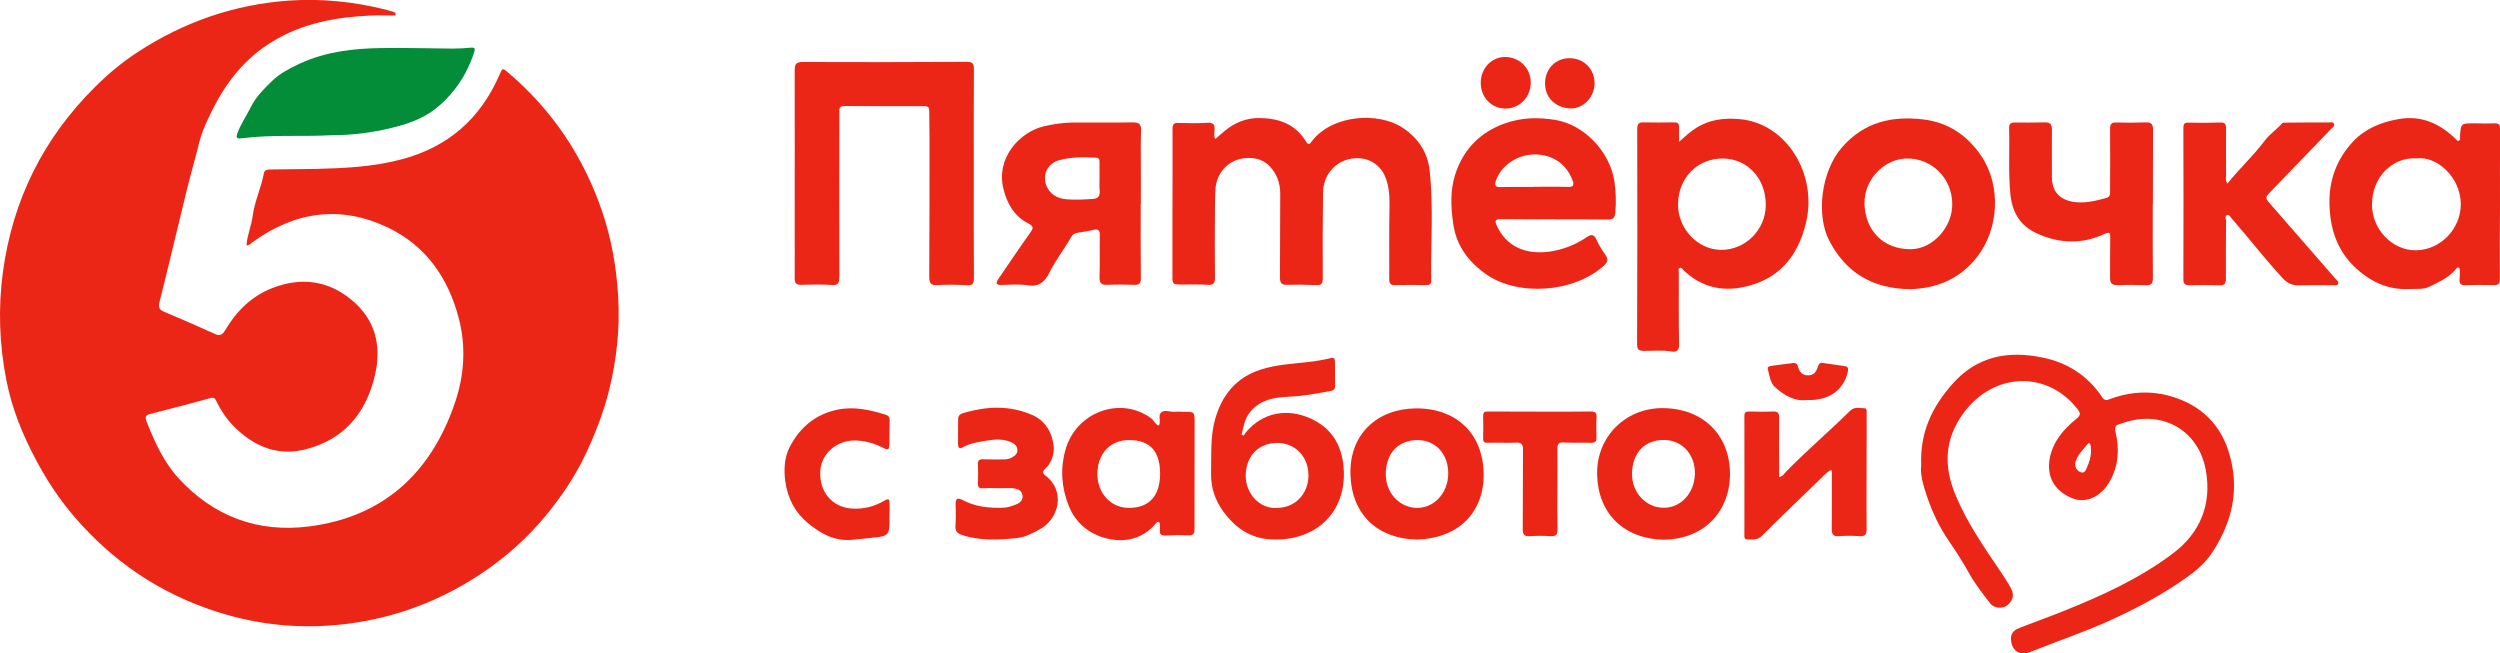 <svg width="199" height="52" viewBox="0 0 199 52" fill="none" xmlns="http://www.w3.org/2000/svg">
<g clip-path="url(#clip0_223_153)">
<path d="M31.484 1.239C30.803 1.239 30.122 1.207 29.44 1.239C26.714 1.368 24.084 1.853 21.71 3.297C19.527 4.612 18.005 6.53 16.887 8.792C16.482 9.601 16.088 10.43 15.865 11.325C15.556 12.574 15.194 13.813 14.885 15.063C14.15 18.059 13.448 21.065 12.692 24.061C12.585 24.491 12.702 24.664 13.086 24.826C14.438 25.397 15.78 25.979 17.11 26.582C17.515 26.765 17.707 26.636 17.92 26.291C18.814 24.772 20.017 23.576 21.678 22.929C23.925 22.056 26.065 22.304 27.939 23.834C29.845 25.375 30.398 27.465 29.855 29.825C29.153 32.885 27.385 34.997 24.297 35.773C22.2 36.301 20.379 35.611 18.825 34.146C18.154 33.521 17.632 32.778 17.227 31.937C17.121 31.711 17.025 31.614 16.748 31.689C15.173 32.12 13.597 32.54 12.01 32.939C11.606 33.036 11.51 33.144 11.68 33.586C12.319 35.191 13.022 36.764 14.193 38.046C17.004 41.128 20.549 42.421 24.606 41.904C30.484 41.15 34.285 37.691 36.201 32.099C36.957 29.901 37.117 27.584 36.51 25.3C35.669 22.11 33.901 19.567 30.899 18.123C27.098 16.302 23.488 16.831 20.102 19.276C19.964 19.373 19.858 19.546 19.623 19.535C19.666 18.727 20.017 17.983 20.113 17.197C20.262 16.033 20.784 14.977 20.997 13.824C21.05 13.512 21.263 13.501 21.508 13.49C22.7 13.479 23.882 13.469 25.075 13.447C27.385 13.393 29.674 13.286 31.932 12.693C35.637 11.723 38.235 9.471 39.768 5.937C40.002 5.388 40.002 5.398 40.46 5.786C43.963 8.771 46.444 12.467 47.935 16.841C48.669 19.007 49.063 21.238 49.202 23.533C49.361 26.097 49.095 28.608 48.478 31.086C48.041 32.821 47.402 34.48 46.636 36.107C45.784 37.917 44.677 39.555 43.42 41.074C41.972 42.831 40.269 44.339 38.384 45.611C35.328 47.658 31.985 48.994 28.365 49.554C24.617 50.136 20.912 49.867 17.281 48.703C12.756 47.259 8.965 44.705 5.867 41.074C4.706 39.717 3.737 38.24 2.896 36.667C1.821 34.663 0.948 32.53 0.511 30.278C-0.053 27.433 -0.16 24.545 0.234 21.647C1.012 15.893 3.46 11.001 7.549 6.939C8.592 5.894 9.732 4.946 10.956 4.148C14.63 1.746 18.665 0.345 23.052 0.043C25.639 -0.129 28.184 0.14 30.697 0.765C30.92 0.819 31.144 0.894 31.357 0.959C31.399 0.97 31.442 1.013 31.484 1.045C31.495 1.121 31.484 1.174 31.484 1.239Z" fill="#EC2616"/>
<path d="M96.732 11.066C96.998 10.829 97.243 10.624 97.488 10.419C98.286 9.762 99.191 9.385 100.246 9.396C101.789 9.407 103.11 9.87 103.961 11.271C104.153 11.594 104.27 11.454 104.419 11.249C106.091 9.062 109.796 8.932 111.638 10.161C112.884 10.98 113.64 12.122 113.8 13.576C114.119 16.486 113.874 19.416 113.927 22.337C113.938 22.638 113.778 22.692 113.533 22.692C112.703 22.681 111.862 22.671 111.031 22.692C110.669 22.703 110.584 22.552 110.584 22.218C110.595 20.246 110.563 18.264 110.605 16.292C110.616 15.462 110.542 14.643 110.19 13.911C109.775 13.049 108.763 12.348 107.369 12.671C106.219 12.941 105.335 13.964 105.314 15.322C105.282 17.606 105.282 19.88 105.292 22.164C105.292 22.606 105.154 22.714 104.749 22.692C103.983 22.66 103.227 22.649 102.46 22.671C102.024 22.681 101.885 22.541 101.885 22.089C101.907 19.88 101.885 17.671 101.907 15.462C101.917 14.568 101.619 13.792 101.033 13.199C100.427 12.585 99.575 12.467 98.734 12.65C97.669 12.887 96.87 13.824 96.764 14.923C96.711 15.462 96.721 16.001 96.711 16.54C96.7 18.393 96.689 20.235 96.711 22.089C96.721 22.584 96.561 22.703 96.104 22.671C95.412 22.627 94.719 22.649 94.027 22.649C93.325 22.638 93.325 22.638 93.325 21.905C93.325 20.483 93.325 19.072 93.325 17.649C93.325 15.193 93.346 12.725 93.335 10.269C93.335 9.881 93.431 9.773 93.804 9.784C94.57 9.805 95.326 9.827 96.093 9.773C96.583 9.741 96.721 9.924 96.679 10.387C96.668 10.603 96.604 10.807 96.732 11.066Z" fill="#EC2616"/>
<path d="M77.513 13.835C77.513 16.604 77.503 19.363 77.524 22.132C77.524 22.573 77.418 22.735 76.96 22.703C76.183 22.66 75.395 22.649 74.617 22.692C74.106 22.724 73.968 22.552 73.968 22.035C73.989 18.371 73.989 14.708 73.989 11.044C73.989 10.312 73.968 9.568 73.968 8.835C73.968 8.555 73.872 8.448 73.595 8.448C71.466 8.448 69.336 8.458 67.207 8.437C66.749 8.437 66.813 8.728 66.813 9.019C66.813 13.361 66.802 17.703 66.813 22.056C66.813 22.584 66.685 22.724 66.163 22.681C65.365 22.627 64.566 22.649 63.768 22.671C63.363 22.681 63.246 22.509 63.257 22.132C63.267 20.753 63.257 19.363 63.257 17.983C63.257 13.857 63.267 9.73 63.257 5.592C63.257 5.118 63.363 4.935 63.874 4.935C68.24 4.956 72.605 4.946 76.97 4.924C77.439 4.924 77.524 5.097 77.524 5.517C77.503 8.307 77.513 11.077 77.513 13.835Z" fill="#EC2616"/>
<path d="M177.3 14.622C178.269 13.393 179.387 12.391 180.292 11.174C180.665 10.667 181.24 10.301 181.666 9.805C181.719 9.751 181.868 9.762 181.975 9.762C183.093 9.751 184.211 9.741 185.329 9.751C185.488 9.751 185.723 9.665 185.797 9.881C185.85 10.053 185.659 10.161 185.552 10.268C183.966 11.917 182.369 13.566 180.782 15.214C180.271 15.742 180.282 15.742 180.782 16.313C182.486 18.264 184.179 20.214 185.882 22.164C185.989 22.293 186.202 22.423 186.106 22.606C186.021 22.767 185.786 22.703 185.616 22.703C184.764 22.703 183.912 22.692 183.061 22.714C182.496 22.735 182.07 22.563 181.677 22.121C180.282 20.602 179.015 18.964 177.662 17.412C177.545 17.283 177.45 17.046 177.268 17.121C177.077 17.197 177.194 17.434 177.194 17.606C177.183 19.136 177.173 20.656 177.183 22.186C177.183 22.574 177.066 22.724 176.662 22.714C175.863 22.681 175.064 22.692 174.266 22.703C173.925 22.703 173.787 22.584 173.797 22.239C173.808 18.221 173.808 14.201 173.797 10.172C173.797 9.881 173.872 9.751 174.191 9.762C175.043 9.784 175.895 9.784 176.747 9.751C177.109 9.741 177.194 9.891 177.194 10.225C177.183 11.486 177.194 12.736 177.194 13.997C177.183 14.158 177.13 14.341 177.3 14.622Z" fill="#EC2616"/>
<path d="M26.363 10.764C24.053 10.893 21.614 10.7 19.197 11.012C18.803 11.066 18.782 10.915 18.899 10.603C19.165 9.87 19.613 9.234 19.953 8.545C20.369 7.704 21.018 7.068 21.646 6.454C22.264 5.851 23.073 5.431 23.882 5.053C25.948 4.105 28.141 3.857 30.366 3.825C32.262 3.793 34.157 3.857 36.052 3.868C36.531 3.868 37.011 3.836 37.49 3.793C37.798 3.771 37.841 3.868 37.745 4.159C37.149 5.991 36.105 7.532 34.615 8.695C33.614 9.471 32.389 9.891 31.165 10.182C29.61 10.559 28.056 10.764 26.363 10.764Z" fill="#048D39"/>
<path d="M171.36 16.238C171.36 18.199 171.349 20.149 171.37 22.11C171.381 22.606 171.211 22.724 170.763 22.703C170.018 22.671 169.273 22.671 168.527 22.692C168.112 22.703 167.963 22.541 167.963 22.132C167.974 21.054 167.952 19.977 167.974 18.899C167.984 18.49 167.889 18.457 167.527 18.619C165.727 19.46 163.917 19.395 162.128 18.576C160.84 17.983 160.191 16.96 160.031 15.505C159.85 13.727 159.978 11.96 159.924 10.182C159.914 9.838 160.073 9.751 160.372 9.751C161.17 9.762 161.969 9.762 162.767 9.741C163.182 9.73 163.331 9.891 163.331 10.301C163.321 11.562 163.331 12.812 163.331 14.072C163.331 15.182 163.875 15.85 164.961 16.055C165.898 16.227 166.792 15.99 167.686 15.753C167.984 15.667 167.963 15.419 167.963 15.193C167.963 13.555 167.984 11.928 167.963 10.29C167.963 9.891 168.048 9.741 168.453 9.751C169.23 9.773 170.018 9.773 170.795 9.741C171.243 9.719 171.381 9.881 171.381 10.322C171.37 12.294 171.37 14.266 171.37 16.249C171.37 16.238 171.36 16.238 171.36 16.238Z" fill="#EC2616"/>
<path d="M141.621 37.982C141.941 37.896 142.058 37.658 142.228 37.486C143.847 35.837 145.614 34.329 147.264 32.702C147.627 32.346 148.031 32.497 148.414 32.497C148.638 32.497 148.585 32.777 148.585 32.939C148.595 33.779 148.585 34.62 148.585 35.471C148.585 37.68 148.563 39.889 148.585 42.087C148.585 42.572 148.446 42.712 147.989 42.68C147.456 42.636 146.924 42.636 146.391 42.68C145.902 42.723 145.795 42.507 145.806 42.055C145.827 40.643 145.816 39.221 145.816 37.799C145.816 37.68 145.87 37.551 145.753 37.411C145.401 37.572 145.156 37.885 144.879 38.143C143.325 39.641 141.77 41.139 140.248 42.658C139.875 43.024 139.471 42.938 139.066 42.938C138.832 42.938 138.853 42.744 138.853 42.583C138.853 39.426 138.864 36.269 138.853 33.111C138.853 32.821 138.981 32.745 139.236 32.756C139.854 32.767 140.482 32.788 141.1 32.756C141.483 32.734 141.621 32.842 141.621 33.262C141.6 34.825 141.621 36.376 141.621 37.982Z" fill="#EC2616"/>
<path d="M79.377 38.855C78.929 38.855 78.589 38.833 78.259 38.865C77.918 38.898 77.833 38.758 77.843 38.434C77.865 37.95 77.865 37.465 77.843 36.98C77.822 36.635 77.96 36.538 78.28 36.559C78.791 36.581 79.313 36.57 79.824 36.57C80.069 36.57 80.324 36.549 80.548 36.419C80.782 36.279 81.006 36.118 80.984 35.805C80.963 35.504 80.782 35.331 80.516 35.213C79.92 34.943 79.291 34.954 78.684 35.051C77.982 35.169 77.268 35.245 76.629 35.611C76.342 35.773 76.257 35.6 76.257 35.32C76.267 34.674 76.267 34.027 76.267 33.381C76.267 33.09 76.406 32.961 76.651 32.885C78.482 32.346 80.292 32.239 82.102 33.004C83.21 33.467 83.742 34.415 83.87 35.482C83.934 36.053 83.753 36.786 83.231 37.281C83.061 37.443 82.89 37.615 83.199 37.842C84.785 39.005 84.359 41.214 82.826 42.098C82.23 42.432 81.634 42.755 80.931 42.831C79.462 42.981 78.003 43.057 76.566 42.583C76.193 42.464 76.023 42.27 76.055 41.85C76.097 41.279 76.087 40.697 76.065 40.126C76.055 39.706 76.214 39.598 76.576 39.781C77.598 40.331 78.684 40.449 79.824 40.417C80.228 40.406 80.59 40.277 80.942 40.126C81.24 39.997 81.453 39.76 81.389 39.415C81.336 39.092 81.091 38.952 80.793 38.887C80.26 38.801 79.76 38.887 79.377 38.855Z" fill="#EC2616"/>
<path d="M70.805 41.117C70.805 41.279 70.805 41.441 70.805 41.602C70.805 42.539 70.635 42.68 69.698 42.777C69.07 42.841 68.431 42.917 67.803 42.971C66.397 43.089 65.279 42.453 64.278 41.613C63.278 40.772 62.713 39.695 62.511 38.327C62.373 37.357 62.458 36.409 62.82 35.665C63.597 34.103 64.864 32.971 66.674 32.605C68.005 32.336 69.261 32.627 70.507 33.014C70.731 33.079 70.816 33.23 70.816 33.456C70.805 34.124 70.805 34.782 70.795 35.45C70.784 35.924 70.497 35.74 70.294 35.644C69.57 35.277 68.814 35.062 67.994 35.062C66.546 35.072 65.343 36.161 65.29 37.54C65.226 39.188 66.248 40.374 67.813 40.481C68.74 40.546 69.624 40.309 70.411 39.846C70.805 39.609 70.795 39.824 70.805 40.061C70.827 40.406 70.805 40.762 70.805 41.117Z" fill="#EC2616"/>
<path d="M122.552 32.767C123.904 32.767 125.245 32.778 126.598 32.756C126.97 32.745 127.109 32.842 127.087 33.23C127.055 33.769 127.066 34.307 127.077 34.846C127.087 35.159 126.949 35.256 126.661 35.245C125.937 35.234 125.203 35.256 124.479 35.223C124.085 35.202 123.968 35.32 123.968 35.73C123.989 37.852 123.946 39.964 123.978 42.087C123.989 42.583 123.851 42.712 123.382 42.68C122.85 42.637 122.317 42.647 121.785 42.68C121.348 42.712 121.199 42.55 121.21 42.109C121.231 40.008 121.21 37.906 121.231 35.805C121.231 35.353 121.114 35.213 120.667 35.234C119.922 35.267 119.176 35.223 118.431 35.245C118.154 35.256 118.048 35.18 118.058 34.889C118.08 34.297 118.069 33.704 118.058 33.111C118.058 32.842 118.144 32.745 118.431 32.756C119.826 32.767 121.189 32.756 122.552 32.767Z" fill="#EC2616"/>
<path d="M143.825 31.84C142.856 31.969 142.015 31.474 141.28 30.806C140.908 30.461 140.844 29.879 140.716 29.373C140.673 29.179 140.865 29.146 140.993 29.125C141.568 29.038 142.153 28.974 142.728 28.898C142.984 28.866 143.08 29.017 143.133 29.222C143.25 29.631 143.484 29.879 143.921 29.879C144.368 29.879 144.592 29.588 144.698 29.2C144.773 28.942 144.89 28.845 145.156 28.898C145.699 28.985 146.242 29.06 146.785 29.136C147.073 29.168 147.158 29.265 147.083 29.599C146.785 30.946 145.688 31.916 143.825 31.84Z" fill="#EC2616"/>
<path d="M117.867 6.584C117.867 5.441 118.729 4.526 119.815 4.536C120.965 4.547 121.838 5.42 121.849 6.562C121.859 7.715 120.976 8.631 119.858 8.642C118.729 8.652 117.867 7.758 117.867 6.584Z" fill="#EC2616"/>
<path d="M124.99 4.633C126.119 4.655 126.949 5.538 126.928 6.68C126.896 7.78 125.991 8.685 124.958 8.631C123.915 8.577 122.935 7.844 122.988 6.54C123.031 5.431 123.872 4.601 124.99 4.633Z" fill="#EC2616"/>
<path d="M177.695 37.152C177.247 34.62 175.959 32.756 173.542 31.797C171.7 31.064 169.837 31.075 167.984 31.754C167.75 31.84 167.548 31.937 167.345 31.635C166.206 29.922 164.598 28.877 162.618 28.468C159.86 27.886 157.369 28.338 155.399 30.579C153.812 32.379 152.812 34.404 152.929 37.055C152.833 37.777 153.088 38.607 153.365 39.447C153.802 40.751 154.377 41.979 155.165 43.111C155.729 43.93 156.261 44.77 156.74 45.632C157.22 46.494 157.827 47.259 158.423 48.035C158.742 48.444 159.424 48.466 159.775 48.186C160.243 47.809 160.361 47.356 160.062 46.806C159.839 46.397 159.583 46.009 159.328 45.621C157.986 43.639 156.613 41.678 155.676 39.447C154.696 37.12 154.771 34.932 156.315 32.853C158.721 29.61 162.969 29.48 165.376 32.573C165.642 32.917 165.61 33.068 165.28 33.338C164.279 34.146 163.448 35.105 163.172 36.419C162.863 37.928 163.544 39.124 165.014 39.684C166.068 40.083 167.271 39.533 167.963 38.273C168.634 37.055 168.719 35.741 168.399 34.404C168.304 33.995 168.399 33.833 168.761 33.747C168.879 33.715 168.996 33.661 169.113 33.629C172.158 32.637 175.022 34.264 175.586 37.443C176.066 40.148 175.139 42.421 172.957 44.059C170.295 46.063 167.281 47.431 164.204 48.66C163.086 49.112 161.947 49.511 160.818 49.953C160.446 50.104 160.084 50.287 160.073 50.804C160.073 51.741 160.733 52.259 161.596 51.903C163.683 51.063 165.812 50.351 167.867 49.425C170.071 48.434 172.19 47.302 174.16 45.891C174.884 45.373 175.565 44.77 176.055 44.037C177.439 41.947 178.142 39.684 177.695 37.152ZM166.142 37.163C166.046 37.389 165.95 37.702 165.642 37.594C165.344 37.497 165.141 37.206 165.195 36.872C165.312 36.225 165.823 35.805 166.195 35.32C166.281 35.213 166.387 35.31 166.408 35.439C166.43 35.6 166.44 35.762 166.451 35.805C166.451 36.365 166.313 36.775 166.142 37.163Z" fill="#EC2616"/>
<path d="M138.459 9.482C137.213 9.374 136.063 9.514 134.998 10.193C134.551 10.484 134.157 10.829 133.657 11.292C133.657 10.807 133.646 10.473 133.657 10.139C133.667 9.838 133.55 9.741 133.252 9.741C132.432 9.762 131.623 9.751 130.803 9.741C130.431 9.73 130.324 9.891 130.324 10.258C130.335 15.969 130.335 21.679 130.313 27.39C130.313 27.778 130.399 27.918 130.814 27.929C131.57 27.939 132.326 27.853 133.082 27.983C133.316 28.026 133.667 27.983 133.657 27.465C133.614 25.547 133.635 23.619 133.635 21.701C133.635 21.572 133.54 21.388 133.721 21.324C133.848 21.28 133.934 21.431 134.019 21.518C135.371 22.821 136.989 23.22 138.768 22.854C141.536 22.283 143.09 20.483 143.75 17.757C144.698 13.889 142.217 9.794 138.459 9.482ZM136.989 19.891C135.115 19.869 133.529 18.167 133.572 16.216C133.614 14.126 135.126 12.607 137.149 12.617C139.108 12.639 140.567 14.212 140.556 16.313C140.556 18.285 138.938 19.901 136.989 19.891Z" fill="#EC2616"/>
<path d="M199 16.281C199 14.288 198.989 12.294 199.011 10.312C199.011 9.945 198.936 9.794 198.542 9.816C198.01 9.848 197.477 9.816 196.945 9.816C195.88 9.816 195.88 9.816 195.816 10.861C195.806 10.98 195.88 11.141 195.731 11.195C195.593 11.249 195.518 11.109 195.433 11.023C194.145 9.794 192.675 9.148 190.855 9.493C189.513 9.741 188.289 10.236 187.33 11.238C186.031 12.607 185.393 14.288 185.424 16.173C185.456 18.059 185.957 19.804 187.352 21.173C188.587 22.38 190.024 23.091 191.781 23.005C192.324 22.983 192.899 23.058 193.378 22.821C194.134 22.444 194.933 22.11 195.486 21.421C195.54 21.345 195.603 21.27 195.699 21.302C195.806 21.334 195.795 21.442 195.795 21.528C195.795 21.744 195.816 21.959 195.784 22.175C195.742 22.563 195.859 22.724 196.274 22.703C197.02 22.671 197.765 22.681 198.51 22.692C198.883 22.703 198.989 22.574 198.989 22.196C198.979 20.225 198.989 18.253 199 16.281C198.989 16.281 198.989 16.281 199 16.281ZM192.324 19.923C190.461 19.955 188.81 18.296 188.81 16.27C188.821 14.104 190.418 12.488 192.377 12.607C194.028 12.413 195.87 14.158 195.88 16.238C195.891 18.199 194.283 19.891 192.324 19.923Z" fill="#EC2616"/>
<path d="M128.514 14.482C128.173 12.1 126.129 9.935 123.808 9.547C122.445 9.32 121.093 9.353 119.773 9.827C117.814 10.527 116.483 11.896 115.844 13.857C115.428 15.128 115.482 16.464 115.673 17.79C115.918 19.557 116.887 20.828 118.261 21.808C120.731 23.576 125.182 23.349 127.63 21.184C128.003 20.86 128.035 20.634 127.769 20.257C127.513 19.891 127.268 19.503 127.087 19.093C126.896 18.673 126.704 18.608 126.321 18.867C125.416 19.481 124.415 19.88 123.318 20.031C121.37 20.289 119.89 19.578 119.155 17.983C118.985 17.617 118.974 17.434 119.464 17.445C120.88 17.466 122.307 17.455 123.723 17.455V17.466C125.139 17.466 126.566 17.455 127.982 17.477C128.386 17.488 128.535 17.358 128.578 16.938C128.653 16.119 128.631 15.3 128.514 14.482ZM124.777 14.88C123.893 14.848 122.999 14.869 122.115 14.869V14.88C121.231 14.88 120.337 14.869 119.453 14.891C119.059 14.902 118.931 14.783 119.07 14.385C119.485 13.178 120.763 12.305 122.136 12.294C123.563 12.283 124.681 13.049 125.16 14.32C125.32 14.74 125.256 14.902 124.777 14.88Z" fill="#EC2616"/>
<path d="M157.709 12.413C156.591 10.764 155.069 9.741 153.078 9.504C150.586 9.213 148.382 9.719 146.636 11.712C144.933 13.652 144.571 17.132 145.593 19.126C146.902 21.669 149.021 23.005 152.098 23.015C154.089 22.951 155.953 22.272 157.379 20.451C159.104 18.242 159.317 14.794 157.709 12.413ZM152.077 19.837C149.905 19.837 148.489 18.361 148.414 16.249C148.35 14.352 149.926 12.661 151.758 12.617C153.738 12.574 155.356 14.148 155.399 16.173C155.452 18.048 153.866 19.837 152.077 19.837Z" fill="#EC2616"/>
<path d="M90.151 9.741C88.576 9.773 87 9.741 85.413 9.751C84.615 9.762 83.827 9.881 83.05 10.064C81.218 10.506 79.249 12.521 79.877 15.042C80.175 16.259 80.76 17.229 81.878 17.8C82.294 18.016 82.262 18.167 82.006 18.522C81.144 19.729 80.324 20.957 79.483 22.186C79.27 22.498 79.238 22.703 79.728 22.681C80.441 22.66 81.154 22.606 81.857 22.714C82.741 22.854 83.209 22.358 83.529 21.712C84.029 20.699 84.721 19.826 85.275 18.856C85.381 18.684 85.531 18.565 85.733 18.533C86.169 18.468 86.606 18.404 87.032 18.296C87.458 18.188 87.553 18.371 87.543 18.759C87.522 19.858 87.564 20.947 87.522 22.046C87.5 22.563 87.692 22.692 88.16 22.671C88.874 22.638 89.576 22.649 90.29 22.671C90.716 22.692 90.822 22.53 90.812 22.11C90.79 20.149 90.801 18.199 90.801 16.238H90.812C90.812 15.268 90.812 14.298 90.812 13.329C90.812 12.359 90.79 11.389 90.833 10.419C90.854 9.924 90.695 9.73 90.151 9.741ZM86.947 15.839C86.254 15.882 85.562 15.925 84.881 15.861C84.274 15.807 83.742 15.57 83.412 15.02C82.89 14.137 83.273 13.059 84.253 12.768C85.232 12.488 86.244 12.499 87.255 12.553C87.511 12.564 87.522 12.736 87.522 12.919C87.522 13.329 87.522 13.749 87.522 14.158C87.522 14.482 87.5 14.805 87.532 15.128C87.575 15.581 87.436 15.818 86.947 15.839Z" fill="#EC2616"/>
<path d="M106.943 37.109C106.772 35.364 105.953 34.038 104.302 33.305C102.407 32.454 100.48 32.853 99.17 34.415C99.106 34.491 99.053 34.588 98.989 34.674C98.936 34.652 98.883 34.62 98.829 34.598C98.978 34.017 99.053 33.413 99.426 32.907C100.203 31.851 101.364 31.625 102.545 31.581C103.695 31.538 104.813 31.323 105.931 31.118C106.197 31.075 106.283 30.935 106.272 30.676C106.261 30.051 106.261 29.416 106.261 28.791C106.261 28.521 106.176 28.446 105.91 28.511C105.303 28.651 104.696 28.758 104.079 28.823C102.833 28.963 101.576 29.028 100.363 29.416C98.404 30.041 97.275 31.441 96.732 33.338C96.327 34.739 96.434 36.225 96.402 37.68C96.381 38.812 96.711 39.781 97.36 40.697C98.318 42.012 99.522 42.852 101.172 42.938C102.034 42.981 102.865 42.884 103.695 42.593C105.931 41.796 107.198 39.717 106.943 37.109ZM101.64 40.428C100.256 40.525 99.149 39.275 99.159 37.863C99.17 36.301 100.182 35.256 101.662 35.256C103.099 35.256 104.143 36.333 104.153 37.831C104.153 39.318 103.088 40.428 101.64 40.428Z" fill="#EC2616"/>
<path d="M95.092 33.639C95.092 32.778 95.082 32.778 94.208 32.778C93.974 32.778 93.751 32.756 93.516 32.778C93.165 32.81 92.76 32.605 92.473 32.799C92.143 33.014 92.409 33.478 92.281 33.801C92.271 33.812 92.26 33.823 92.217 33.877C91.93 33.758 91.855 33.467 91.642 33.305C89.183 31.485 85.648 32.799 84.807 35.816C84.391 37.292 84.487 38.801 85.073 40.266C85.616 41.635 86.713 42.496 87.98 42.831C89.417 43.218 90.918 42.971 92.004 41.667C92.058 41.602 92.111 41.516 92.217 41.548C92.324 41.581 92.313 41.688 92.324 41.775C92.334 41.904 92.345 42.022 92.324 42.152C92.271 42.54 92.452 42.647 92.814 42.626C93.399 42.593 93.985 42.583 94.57 42.615C94.975 42.637 95.082 42.507 95.082 42.098C95.082 39.275 95.092 36.462 95.092 33.639ZM89.832 40.428C88.406 40.417 87.341 39.242 87.352 37.702C87.373 36.085 88.395 35.008 89.907 35.029C91.557 35.04 92.356 35.934 92.345 37.755C92.324 39.501 91.451 40.438 89.832 40.428Z" fill="#EC2616"/>
<path d="M112.692 32.508C109.658 32.54 107.379 34.534 107.497 37.831C107.603 40.848 109.53 42.874 112.788 42.949C116.451 42.831 118.08 40.438 118.101 37.906C118.133 34.491 115.887 32.476 112.692 32.508ZM112.746 40.428C111.351 40.385 110.286 39.189 110.307 37.702C110.329 36.053 111.33 35.019 112.863 35.029C114.3 35.051 115.301 36.161 115.28 37.734C115.248 39.275 114.14 40.46 112.746 40.428Z" fill="#EC2616"/>
<path d="M132.358 32.486C129.377 32.465 127.066 34.792 127.13 37.766C127.205 40.88 129.238 42.874 132.401 42.96C135.797 42.917 137.618 40.6 137.703 37.96C137.81 34.792 135.701 32.508 132.358 32.486ZM134.913 37.734C134.871 39.285 133.753 40.46 132.369 40.417C130.974 40.374 129.888 39.178 129.909 37.702C129.93 36.032 130.942 34.986 132.496 35.019C133.923 35.051 134.956 36.204 134.913 37.734Z" fill="#EC2616"/>
</g>
<defs>
<clipPath id="clip0_223_153">
<rect width="199" height="52" fill="white"/>
</clipPath>
</defs>
</svg>
